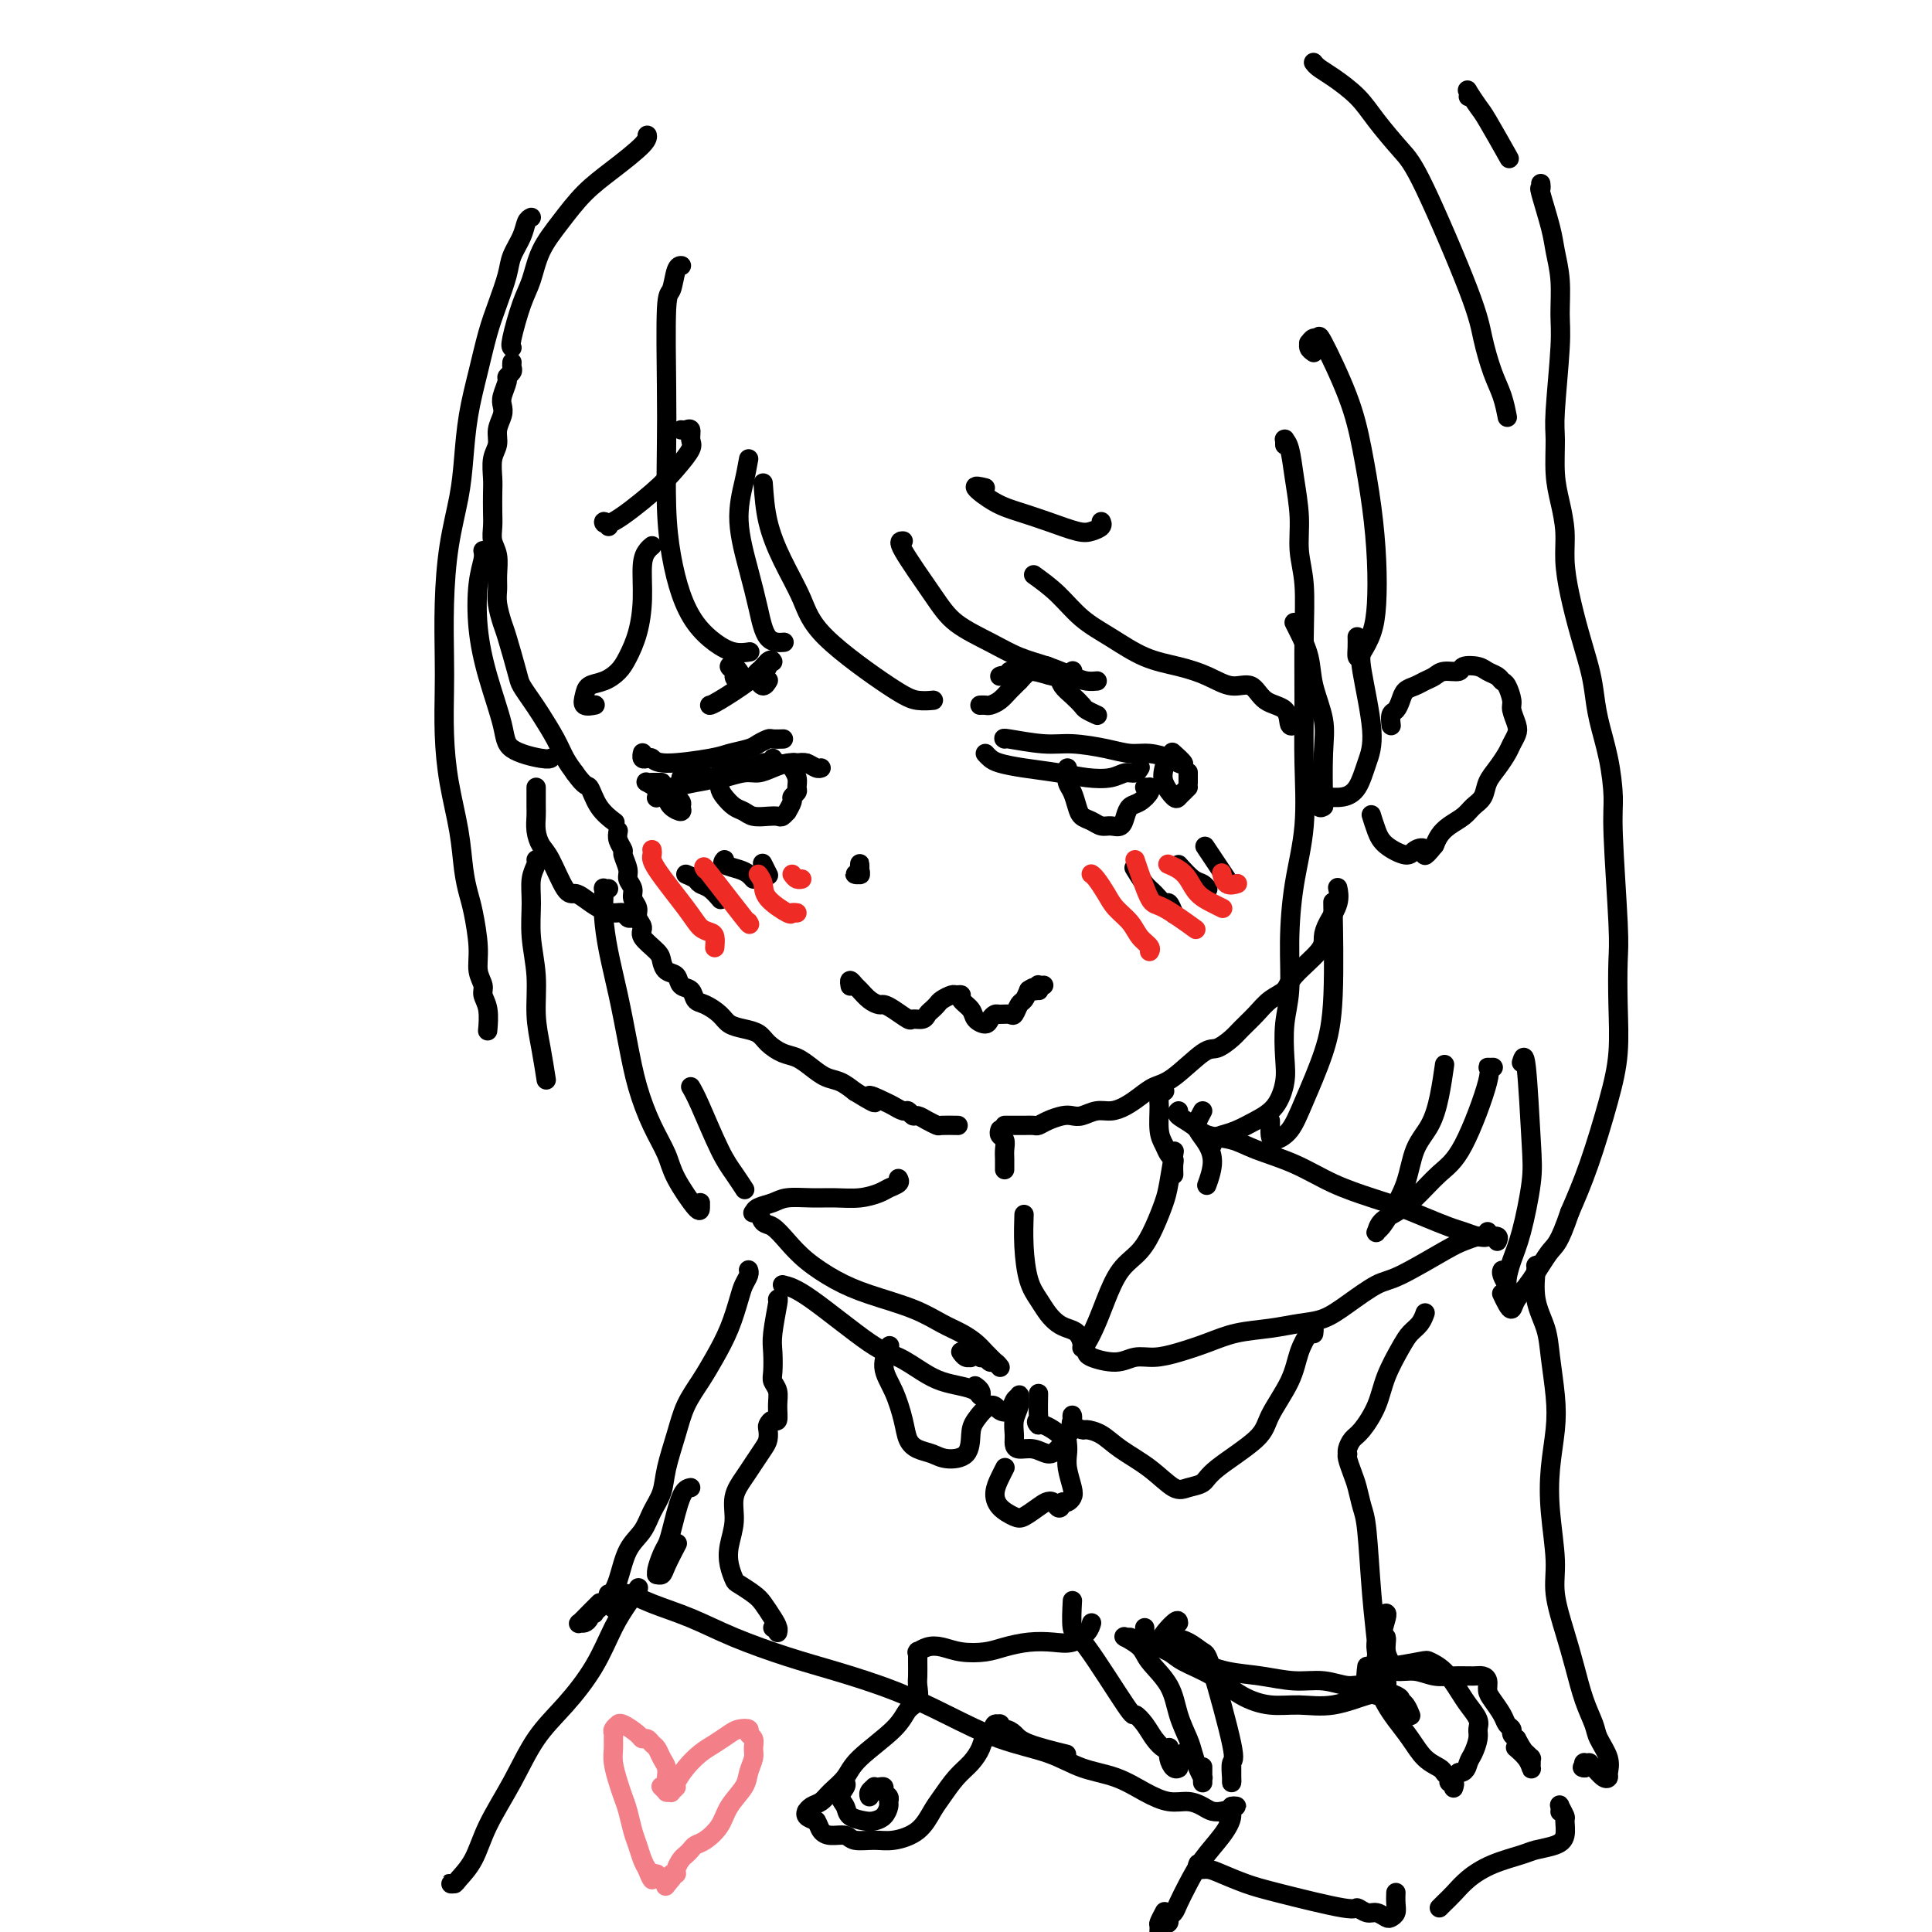 <svg viewBox='0 0 400 400' version='1.1' xmlns='http://www.w3.org/2000/svg' xmlns:xlink='http://www.w3.org/1999/xlink'><g fill='none' stroke='rgb(0,0,0)' stroke-width='4' stroke-linecap='round' stroke-linejoin='round'><path d='M106,75c-0.032,0.337 -0.065,0.674 0,1c0.065,0.326 0.227,0.640 0,1c-0.227,0.360 -0.844,0.767 -1,1c-0.156,0.233 0.150,0.292 0,1c-0.150,0.708 -0.757,2.066 -1,3c-0.243,0.934 -0.121,1.445 0,2c0.121,0.555 0.243,1.153 0,2c-0.243,0.847 -0.850,1.944 -1,3c-0.150,1.056 0.156,2.071 0,3c-0.156,0.929 -0.774,1.771 -1,3c-0.226,1.229 -0.062,2.846 0,4c0.062,1.154 0.020,1.844 0,3c-0.020,1.156 -0.020,2.778 0,4c0.020,1.222 0.058,2.046 0,3c-0.058,0.954 -0.213,2.039 0,3c0.213,0.961 0.792,1.798 1,3c0.208,1.202 0.043,2.768 0,4c-0.043,1.232 0.034,2.130 0,3c-0.034,0.870 -0.179,1.713 0,3c0.179,1.287 0.681,3.020 1,4c0.319,0.980 0.455,1.208 1,3c0.545,1.792 1.501,5.147 2,7c0.499,1.853 0.542,2.204 1,3c0.458,0.796 1.330,2.036 2,3c0.670,0.964 1.138,1.650 2,3c0.862,1.350 2.117,3.363 3,5c0.883,1.637 1.395,2.896 2,4c0.605,1.104 1.302,2.052 2,3'/><path d='M119,160c2.308,3.270 2.577,2.443 3,3c0.423,0.557 0.998,2.496 2,4c1.002,1.504 2.429,2.573 3,3c0.571,0.427 0.285,0.214 0,0'/><path d='M128,172c-0.122,0.628 -0.244,1.256 0,2c0.244,0.744 0.854,1.603 1,2c0.146,0.397 -0.172,0.333 0,1c0.172,0.667 0.835,2.066 1,3c0.165,0.934 -0.167,1.405 0,2c0.167,0.595 0.834,1.314 1,2c0.166,0.686 -0.169,1.337 0,2c0.169,0.663 0.840,1.336 1,2c0.160,0.664 -0.192,1.318 0,2c0.192,0.682 0.929,1.391 1,2c0.071,0.609 -0.524,1.118 0,2c0.524,0.882 2.167,2.138 3,3c0.833,0.862 0.857,1.329 1,2c0.143,0.671 0.405,1.546 1,2c0.595,0.454 1.523,0.488 2,1c0.477,0.512 0.502,1.502 1,2c0.498,0.498 1.470,0.504 2,1c0.530,0.496 0.620,1.481 1,2c0.380,0.519 1.050,0.572 2,1c0.950,0.428 2.179,1.231 3,2c0.821,0.769 1.234,1.505 2,2c0.766,0.495 1.885,0.748 3,1c1.115,0.252 2.227,0.504 3,1c0.773,0.496 1.207,1.236 2,2c0.793,0.764 1.945,1.552 3,2c1.055,0.448 2.015,0.557 3,1c0.985,0.443 1.996,1.222 3,2c1.004,0.778 2.001,1.556 3,2c0.999,0.444 2.000,0.556 3,1c1.000,0.444 2.000,1.222 3,2'/><path d='M177,226c6.555,4.045 3.444,1.657 3,1c-0.444,-0.657 1.779,0.416 3,1c1.221,0.584 1.440,0.677 2,1c0.560,0.323 1.462,0.874 2,1c0.538,0.126 0.712,-0.173 1,0c0.288,0.173 0.691,0.817 1,1c0.309,0.183 0.525,-0.095 1,0c0.475,0.095 1.210,0.561 2,1c0.790,0.439 1.634,0.850 2,1c0.366,0.150 0.252,0.041 1,0c0.748,-0.041 2.356,-0.012 3,0c0.644,0.012 0.322,0.006 0,0'/><path d='M208,233c0.355,0.000 0.710,0.001 1,0c0.290,-0.001 0.513,-0.003 1,0c0.487,0.003 1.236,0.011 2,0c0.764,-0.011 1.542,-0.042 2,0c0.458,0.042 0.597,0.156 1,0c0.403,-0.156 1.069,-0.582 2,-1c0.931,-0.418 2.125,-0.829 3,-1c0.875,-0.171 1.431,-0.100 2,0c0.569,0.100 1.153,0.231 2,0c0.847,-0.231 1.959,-0.825 3,-1c1.041,-0.175 2.012,0.070 3,0c0.988,-0.070 1.994,-0.454 3,-1c1.006,-0.546 2.012,-1.255 3,-2c0.988,-0.745 1.959,-1.526 3,-2c1.041,-0.474 2.151,-0.640 4,-2c1.849,-1.360 4.438,-3.914 6,-5c1.562,-1.086 2.098,-0.703 3,-1c0.902,-0.297 2.172,-1.272 3,-2c0.828,-0.728 1.216,-1.207 2,-2c0.784,-0.793 1.965,-1.899 3,-3c1.035,-1.101 1.923,-2.195 3,-3c1.077,-0.805 2.343,-1.320 3,-2c0.657,-0.680 0.705,-1.525 2,-3c1.295,-1.475 3.835,-3.579 5,-5c1.165,-1.421 0.953,-2.157 1,-3c0.047,-0.843 0.353,-1.793 1,-3c0.647,-1.207 1.636,-2.671 2,-4c0.364,-1.329 0.104,-2.523 0,-3c-0.104,-0.477 -0.052,-0.239 0,0'/><path d='M288,150c0.023,0.209 0.047,0.417 0,0c-0.047,-0.417 -0.164,-1.460 0,-2c0.164,-0.540 0.610,-0.579 1,-1c0.390,-0.421 0.724,-1.226 1,-2c0.276,-0.774 0.495,-1.518 1,-2c0.505,-0.482 1.295,-0.703 2,-1c0.705,-0.297 1.325,-0.672 2,-1c0.675,-0.328 1.406,-0.611 2,-1c0.594,-0.389 1.051,-0.886 2,-1c0.949,-0.114 2.391,0.154 3,0c0.609,-0.154 0.387,-0.731 1,-1c0.613,-0.269 2.062,-0.229 3,0c0.938,0.229 1.366,0.646 2,1c0.634,0.354 1.475,0.646 2,1c0.525,0.354 0.733,0.770 1,1c0.267,0.230 0.594,0.274 1,1c0.406,0.726 0.890,2.134 1,3c0.110,0.866 -0.155,1.190 0,2c0.155,0.810 0.729,2.107 1,3c0.271,0.893 0.237,1.383 0,2c-0.237,0.617 -0.679,1.362 -1,2c-0.321,0.638 -0.523,1.168 -1,2c-0.477,0.832 -1.229,1.966 -2,3c-0.771,1.034 -1.561,1.968 -2,3c-0.439,1.032 -0.527,2.163 -1,3c-0.473,0.837 -1.331,1.379 -2,2c-0.669,0.621 -1.148,1.321 -2,2c-0.852,0.679 -2.075,1.337 -3,2c-0.925,0.663 -1.550,1.332 -2,2c-0.450,0.668 -0.725,1.334 -1,2'/><path d='M297,175c-2.824,3.498 -1.884,1.742 -2,1c-0.116,-0.742 -1.289,-0.469 -2,0c-0.711,0.469 -0.961,1.134 -2,1c-1.039,-0.134 -2.866,-1.067 -4,-2c-1.134,-0.933 -1.575,-1.867 -2,-3c-0.425,-1.133 -0.836,-2.467 -1,-3c-0.164,-0.533 -0.082,-0.267 0,0'/><path d='M111,163c0.001,0.661 0.003,1.322 0,2c-0.003,0.678 -0.010,1.374 0,2c0.010,0.626 0.037,1.180 0,2c-0.037,0.820 -0.137,1.904 0,3c0.137,1.096 0.511,2.205 1,3c0.489,0.795 1.092,1.277 2,3c0.908,1.723 2.119,4.686 3,6c0.881,1.314 1.430,0.978 2,1c0.570,0.022 1.161,0.402 2,1c0.839,0.598 1.926,1.414 3,2c1.074,0.586 2.134,0.942 3,1c0.866,0.058 1.539,-0.180 2,0c0.461,0.180 0.711,0.780 1,1c0.289,0.220 0.616,0.059 1,0c0.384,-0.059 0.824,-0.017 1,0c0.176,0.017 0.088,0.008 0,0'/><path d='M208,153c-0.236,-0.119 -0.472,-0.238 1,0c1.472,0.238 4.651,0.834 7,1c2.349,0.166 3.869,-0.096 6,0c2.131,0.096 4.875,0.551 7,1c2.125,0.449 3.633,0.893 5,1c1.367,0.107 2.594,-0.122 4,0c1.406,0.122 2.993,0.596 4,1c1.007,0.404 1.435,0.737 2,1c0.565,0.263 1.268,0.455 1,0c-0.268,-0.455 -1.505,-1.559 -2,-2c-0.495,-0.441 -0.247,-0.221 0,0'/><path d='M204,156c0.302,0.334 0.603,0.667 1,1c0.397,0.333 0.889,0.665 2,1c1.111,0.335 2.839,0.674 5,1c2.161,0.326 4.753,0.638 7,1c2.247,0.362 4.147,0.773 6,1c1.853,0.227 3.659,0.271 5,0c1.341,-0.271 2.216,-0.857 3,-1c0.784,-0.143 1.478,0.158 2,0c0.522,-0.158 0.871,-0.773 1,-1c0.129,-0.227 0.037,-0.065 0,0c-0.037,0.065 -0.018,0.032 0,0'/><path d='M133,156c0.024,-0.111 0.048,-0.221 0,0c-0.048,0.221 -0.168,0.774 0,1c0.168,0.226 0.623,0.124 1,0c0.377,-0.124 0.675,-0.271 1,0c0.325,0.271 0.677,0.960 3,1c2.323,0.040 6.615,-0.567 9,-1c2.385,-0.433 2.861,-0.690 4,-1c1.139,-0.310 2.940,-0.671 4,-1c1.060,-0.329 1.380,-0.624 2,-1c0.620,-0.376 1.539,-0.833 2,-1c0.461,-0.167 0.464,-0.045 1,0c0.536,0.045 1.606,0.012 2,0c0.394,-0.012 0.113,-0.003 0,0c-0.113,0.003 -0.056,0.002 0,0'/><path d='M137,162c-0.336,0.002 -0.673,0.004 -1,0c-0.327,-0.004 -0.645,-0.014 -1,0c-0.355,0.014 -0.749,0.053 -1,0c-0.251,-0.053 -0.361,-0.198 0,0c0.361,0.198 1.192,0.739 2,1c0.808,0.261 1.594,0.243 3,0c1.406,-0.243 3.431,-0.710 5,-1c1.569,-0.290 2.681,-0.403 4,-1c1.319,-0.597 2.844,-1.677 4,-2c1.156,-0.323 1.941,0.109 3,0c1.059,-0.109 2.390,-0.761 3,-1c0.610,-0.239 0.499,-0.064 1,0c0.501,0.064 1.612,0.018 2,0c0.388,-0.018 0.051,-0.009 0,0c-0.051,0.009 0.182,0.016 0,0c-0.182,-0.016 -0.781,-0.056 -1,0c-0.219,0.056 -0.059,0.207 0,0c0.059,-0.207 0.017,-0.774 0,-1c-0.017,-0.226 -0.008,-0.113 0,0'/><path d='M221,159c0.023,0.236 0.047,0.473 0,1c-0.047,0.527 -0.164,1.345 0,2c0.164,0.655 0.610,1.146 1,2c0.390,0.854 0.723,2.071 1,3c0.277,0.929 0.498,1.571 1,2c0.502,0.429 1.287,0.645 2,1c0.713,0.355 1.356,0.848 2,1c0.644,0.152 1.288,-0.038 2,0c0.712,0.038 1.491,0.305 2,0c0.509,-0.305 0.749,-1.182 1,-2c0.251,-0.818 0.513,-1.578 1,-2c0.487,-0.422 1.199,-0.505 2,-1c0.801,-0.495 1.693,-1.401 2,-2c0.307,-0.599 0.031,-0.893 0,-1c-0.031,-0.107 0.184,-0.029 0,0c-0.184,0.029 -0.767,0.008 -1,0c-0.233,-0.008 -0.117,-0.004 0,0'/><path d='M149,160c-0.066,1.096 -0.132,2.192 0,3c0.132,0.808 0.462,1.327 1,2c0.538,0.673 1.286,1.501 2,2c0.714,0.499 1.395,0.671 2,1c0.605,0.329 1.133,0.816 2,1c0.867,0.184 2.074,0.065 3,0c0.926,-0.065 1.573,-0.077 2,0c0.427,0.077 0.635,0.242 1,0c0.365,-0.242 0.886,-0.891 1,-1c0.114,-0.109 -0.180,0.322 0,0c0.180,-0.322 0.834,-1.398 1,-2c0.166,-0.602 -0.155,-0.729 0,-1c0.155,-0.271 0.788,-0.684 1,-1c0.212,-0.316 0.003,-0.533 0,-1c-0.003,-0.467 0.199,-1.183 0,-2c-0.199,-0.817 -0.799,-1.736 -1,-2c-0.201,-0.264 -0.002,0.125 0,0c0.002,-0.125 -0.192,-0.764 0,-1c0.192,-0.236 0.769,-0.067 1,0c0.231,0.067 0.115,0.034 0,0'/><path d='M207,140c0.226,-0.113 0.453,-0.226 1,0c0.547,0.226 1.415,0.793 2,1c0.585,0.207 0.888,0.056 1,0c0.112,-0.056 0.032,-0.016 0,0c-0.032,0.016 -0.016,0.008 0,0'/><path d='M157,141c-0.083,-0.143 -0.167,-0.286 0,0c0.167,0.286 0.583,1.000 1,1c0.417,-0.000 0.833,-0.714 1,-1c0.167,-0.286 0.083,-0.143 0,0'/><path d='M178,179c0.010,0.310 0.021,0.620 0,1c-0.021,0.380 -0.072,0.831 0,1c0.072,0.169 0.268,0.056 0,0c-0.268,-0.056 -1.000,-0.054 -1,0c0.000,0.054 0.732,0.162 1,0c0.268,-0.162 0.072,-0.593 0,-1c-0.072,-0.407 -0.019,-0.789 0,-1c0.019,-0.211 0.005,-0.253 0,0c-0.005,0.253 -0.001,0.799 0,1c0.001,0.201 0.000,0.057 0,0c-0.000,-0.057 -0.000,-0.029 0,0'/><path d='M176,204c0.026,0.139 0.051,0.278 0,0c-0.051,-0.278 -0.179,-0.975 0,-1c0.179,-0.025 0.663,0.620 1,1c0.337,0.380 0.526,0.496 1,1c0.474,0.504 1.234,1.397 2,2c0.766,0.603 1.538,0.918 2,1c0.462,0.082 0.614,-0.068 1,0c0.386,0.068 1.006,0.355 2,1c0.994,0.645 2.360,1.648 3,2c0.640,0.352 0.553,0.053 1,0c0.447,-0.053 1.428,0.141 2,0c0.572,-0.141 0.734,-0.616 1,-1c0.266,-0.384 0.634,-0.677 1,-1c0.366,-0.323 0.729,-0.676 1,-1c0.271,-0.324 0.449,-0.621 1,-1c0.551,-0.379 1.475,-0.842 2,-1c0.525,-0.158 0.650,-0.012 1,0c0.350,0.012 0.924,-0.112 1,0c0.076,0.112 -0.345,0.458 0,1c0.345,0.542 1.455,1.280 2,2c0.545,0.720 0.526,1.423 1,2c0.474,0.577 1.440,1.030 2,1c0.560,-0.030 0.713,-0.542 1,-1c0.287,-0.458 0.707,-0.862 1,-1c0.293,-0.138 0.460,-0.011 1,0c0.540,0.011 1.454,-0.094 2,0c0.546,0.094 0.724,0.386 1,0c0.276,-0.386 0.651,-1.450 1,-2c0.349,-0.550 0.671,-0.586 1,-1c0.329,-0.414 0.664,-1.207 1,-2'/><path d='M213,205c1.558,-1.079 0.952,-0.275 1,0c0.048,0.275 0.749,0.021 1,0c0.251,-0.021 0.053,0.190 0,0c-0.053,-0.190 0.038,-0.783 0,-1c-0.038,-0.217 -0.206,-0.058 0,0c0.206,0.058 0.786,0.016 1,0c0.214,-0.016 0.061,-0.004 0,0c-0.061,0.004 -0.031,0.002 0,0'/><path d='M235,180c-0.180,-0.296 -0.361,-0.593 0,0c0.361,0.593 1.263,2.075 2,3c0.737,0.925 1.308,1.292 2,2c0.692,0.708 1.505,1.757 2,2c0.495,0.243 0.672,-0.319 1,0c0.328,0.319 0.808,1.520 1,2c0.192,0.480 0.096,0.240 0,0'/><path d='M244,179c1.072,1.185 2.144,2.370 3,3c0.856,0.630 1.498,0.705 2,1c0.502,0.295 0.866,0.810 1,1c0.134,0.190 0.038,0.054 0,0c-0.038,-0.054 -0.019,-0.027 0,0'/><path d='M250,176c-0.452,-0.679 -0.905,-1.357 0,0c0.905,1.357 3.167,4.750 4,6c0.833,1.250 0.238,0.357 0,0c-0.238,-0.357 -0.119,-0.179 0,0'/><path d='M142,181c0.777,0.324 1.553,0.648 2,1c0.447,0.352 0.563,0.734 1,1c0.437,0.266 1.195,0.418 2,1c0.805,0.582 1.659,1.595 2,2c0.341,0.405 0.171,0.203 0,0'/><path d='M150,178c-0.287,0.332 -0.574,0.663 0,1c0.574,0.337 2.010,0.678 3,1c0.990,0.322 1.536,0.625 2,1c0.464,0.375 0.847,0.821 1,1c0.153,0.179 0.077,0.089 0,0'/><path d='M158,179c-0.111,-0.222 -0.222,-0.444 0,0c0.222,0.444 0.778,1.556 1,2c0.222,0.444 0.111,0.222 0,0'/><path d='M241,159c-0.202,0.934 -0.404,1.868 0,3c0.404,1.132 1.415,2.461 2,3c0.585,0.539 0.744,0.289 1,0c0.256,-0.289 0.607,-0.616 1,-1c0.393,-0.384 0.826,-0.824 1,-1c0.174,-0.176 0.087,-0.088 0,0'/><path d='M246,160c0.000,-0.083 0.000,-0.167 0,0c0.000,0.167 0.000,0.583 0,1c0.000,0.417 0.000,0.833 0,1c-0.000,0.167 0.000,0.083 0,0'/><path d='M138,165c0.193,0.706 0.386,1.412 1,2c0.614,0.588 1.650,1.058 2,1c0.350,-0.058 0.013,-0.643 0,-1c-0.013,-0.357 0.298,-0.485 0,-1c-0.298,-0.515 -1.204,-1.417 -2,-2c-0.796,-0.583 -1.482,-0.849 -2,-1c-0.518,-0.151 -0.868,-0.188 -1,0c-0.132,0.188 -0.047,0.600 0,1c0.047,0.400 0.055,0.787 0,1c-0.055,0.213 -0.172,0.253 0,0c0.172,-0.253 0.634,-0.800 1,-1c0.366,-0.200 0.637,-0.054 1,0c0.363,0.054 0.818,0.015 1,0c0.182,-0.015 0.091,-0.008 0,0'/><path d='M141,55c-0.024,-0.001 -0.049,-0.003 0,0c0.049,0.003 0.171,0.010 0,0c-0.171,-0.010 -0.634,-0.036 -1,1c-0.366,1.036 -0.635,3.134 -1,4c-0.365,0.866 -0.828,0.500 -1,4c-0.172,3.500 -0.055,10.864 0,16c0.055,5.136 0.047,8.043 0,12c-0.047,3.957 -0.134,8.965 0,13c0.134,4.035 0.489,7.099 1,10c0.511,2.901 1.178,5.639 2,8c0.822,2.361 1.800,4.345 3,6c1.200,1.655 2.620,2.980 4,4c1.380,1.020 2.718,1.736 4,2c1.282,0.264 2.509,0.075 3,0c0.491,-0.075 0.245,-0.038 0,0'/><path d='M155,95c-0.262,1.458 -0.525,2.916 -1,5c-0.475,2.084 -1.164,4.793 -1,8c0.164,3.207 1.179,6.912 2,10c0.821,3.088 1.447,5.560 2,8c0.553,2.440 1.034,4.849 2,6c0.966,1.151 2.419,1.043 3,1c0.581,-0.043 0.291,-0.022 0,0'/><path d='M158,100c0.189,2.673 0.378,5.346 1,8c0.622,2.654 1.678,5.289 3,8c1.322,2.711 2.912,5.497 4,8c1.088,2.503 1.676,4.723 5,8c3.324,3.277 9.386,7.610 13,10c3.614,2.390 4.781,2.836 6,3c1.219,0.164 2.491,0.047 3,0c0.509,-0.047 0.254,-0.023 0,0'/><path d='M187,112c-0.574,-0.019 -1.149,-0.038 0,2c1.149,2.038 4.021,6.131 6,9c1.979,2.869 3.065,4.512 5,6c1.935,1.488 4.720,2.819 7,4c2.280,1.181 4.054,2.211 6,3c1.946,0.789 4.063,1.336 6,2c1.937,0.664 3.695,1.446 5,2c1.305,0.554 2.159,0.880 3,1c0.841,0.120 1.669,0.034 2,0c0.331,-0.034 0.166,-0.017 0,0'/><path d='M214,119c1.685,1.217 3.369,2.433 5,4c1.631,1.567 3.208,3.483 5,5c1.792,1.517 3.798,2.635 6,4c2.202,1.365 4.599,2.976 7,4c2.401,1.024 4.805,1.461 7,2c2.195,0.539 4.182,1.178 6,2c1.818,0.822 3.467,1.825 5,2c1.533,0.175 2.950,-0.479 4,0c1.050,0.479 1.732,2.090 3,3c1.268,0.910 3.124,1.121 4,2c0.876,0.879 0.774,2.428 1,3c0.226,0.572 0.779,0.167 1,0c0.221,-0.167 0.111,-0.096 0,0c-0.111,0.096 -0.222,0.218 0,0c0.222,-0.218 0.778,-0.777 1,-1c0.222,-0.223 0.111,-0.112 0,0'/><path d='M268,129c-0.056,-0.111 -0.113,-0.222 0,0c0.113,0.222 0.394,0.777 1,2c0.606,1.223 1.535,3.112 2,5c0.465,1.888 0.465,3.773 1,6c0.535,2.227 1.605,4.795 2,7c0.395,2.205 0.116,4.048 0,7c-0.116,2.952 -0.070,7.015 0,9c0.070,1.985 0.163,1.893 0,2c-0.163,0.107 -0.582,0.413 -1,0c-0.418,-0.413 -0.834,-1.547 -1,-2c-0.166,-0.453 -0.083,-0.227 0,0'/><path d='M282,135c-0.245,0.508 -0.491,1.015 0,4c0.491,2.985 1.718,8.446 2,12c0.282,3.554 -0.380,5.201 -1,7c-0.620,1.799 -1.197,3.750 -2,5c-0.803,1.250 -1.832,1.798 -3,2c-1.168,0.202 -2.477,0.058 -3,0c-0.523,-0.058 -0.262,-0.029 0,0'/><path d='M135,113c-0.305,0.248 -0.610,0.496 -1,1c-0.390,0.504 -0.866,1.265 -1,3c-0.134,1.735 0.075,4.444 0,7c-0.075,2.556 -0.433,4.960 -1,7c-0.567,2.040 -1.342,3.715 -2,5c-0.658,1.285 -1.197,2.180 -2,3c-0.803,0.820 -1.868,1.565 -3,2c-1.132,0.435 -2.331,0.561 -3,1c-0.669,0.439 -0.808,1.190 -1,2c-0.192,0.810 -0.436,1.680 0,2c0.436,0.320 1.553,0.092 2,0c0.447,-0.092 0.223,-0.046 0,0'/><path d='M100,114c0.103,0.490 0.206,0.980 0,2c-0.206,1.020 -0.722,2.570 -1,5c-0.278,2.430 -0.317,5.741 0,9c0.317,3.259 0.989,6.467 2,10c1.011,3.533 2.362,7.391 3,10c0.638,2.609 0.563,3.967 2,5c1.437,1.033 4.387,1.740 6,2c1.613,0.260 1.889,0.074 2,0c0.111,-0.074 0.055,-0.037 0,0'/><path d='M106,72c-0.176,-0.166 -0.351,-0.331 0,-2c0.351,-1.669 1.229,-4.840 2,-7c0.771,-2.160 1.435,-3.307 2,-5c0.565,-1.693 1.031,-3.931 2,-6c0.969,-2.069 2.442,-3.970 4,-6c1.558,-2.030 3.202,-4.190 5,-6c1.798,-1.810 3.750,-3.269 6,-5c2.250,-1.731 4.798,-3.735 6,-5c1.202,-1.265 1.058,-1.790 1,-2c-0.058,-0.210 -0.029,-0.105 0,0'/><path d='M110,45c-0.365,0.182 -0.731,0.365 -1,1c-0.269,0.635 -0.442,1.724 -1,3c-0.558,1.276 -1.500,2.739 -2,4c-0.500,1.261 -0.557,2.318 -1,4c-0.443,1.682 -1.271,3.988 -2,6c-0.729,2.012 -1.360,3.731 -2,6c-0.640,2.269 -1.288,5.088 -2,8c-0.712,2.912 -1.487,5.919 -2,9c-0.513,3.081 -0.764,6.238 -1,9c-0.236,2.762 -0.455,5.130 -1,8c-0.545,2.870 -1.414,6.241 -2,10c-0.586,3.759 -0.887,7.905 -1,12c-0.113,4.095 -0.038,8.140 0,11c0.038,2.860 0.037,4.536 0,7c-0.037,2.464 -0.112,5.717 0,9c0.112,3.283 0.411,6.598 1,10c0.589,3.402 1.468,6.891 2,10c0.532,3.109 0.716,5.836 1,8c0.284,2.164 0.669,3.763 1,5c0.331,1.237 0.610,2.113 1,4c0.390,1.887 0.893,4.786 1,7c0.107,2.214 -0.182,3.743 0,5c0.182,1.257 0.833,2.243 1,3c0.167,0.757 -0.151,1.285 0,2c0.151,0.715 0.771,1.615 1,3c0.229,1.385 0.065,3.253 0,4c-0.065,0.747 -0.033,0.374 0,0'/><path d='M111,178c0.116,0.191 0.231,0.383 0,1c-0.231,0.617 -0.809,1.661 -1,3c-0.191,1.339 0.004,2.974 0,5c-0.004,2.026 -0.208,4.442 0,7c0.208,2.558 0.826,5.257 1,8c0.174,2.743 -0.098,5.529 0,8c0.098,2.471 0.565,4.627 1,7c0.435,2.373 0.839,4.964 1,6c0.161,1.036 0.081,0.518 0,0'/><path d='M266,92c0.002,0.115 0.004,0.230 0,0c-0.004,-0.230 -0.012,-0.806 0,-1c0.012,-0.194 0.046,-0.007 0,0c-0.046,0.007 -0.171,-0.166 0,0c0.171,0.166 0.638,0.672 1,2c0.362,1.328 0.619,3.478 1,6c0.381,2.522 0.887,5.416 1,8c0.113,2.584 -0.166,4.859 0,7c0.166,2.141 0.778,4.147 1,7c0.222,2.853 0.053,6.554 0,11c-0.053,4.446 0.010,9.637 0,14c-0.010,4.363 -0.093,7.898 0,12c0.093,4.102 0.361,8.772 0,13c-0.361,4.228 -1.351,8.013 -2,12c-0.649,3.987 -0.957,8.175 -1,12c-0.043,3.825 0.180,7.286 0,10c-0.180,2.714 -0.764,4.680 -1,7c-0.236,2.320 -0.125,4.992 0,7c0.125,2.008 0.263,3.350 0,5c-0.263,1.650 -0.925,3.607 -2,5c-1.075,1.393 -2.561,2.220 -4,3c-1.439,0.780 -2.830,1.512 -4,2c-1.170,0.488 -2.117,0.733 -3,1c-0.883,0.267 -1.701,0.556 -2,1c-0.299,0.444 -0.081,1.043 0,1c0.081,-0.043 0.023,-0.726 0,-1c-0.023,-0.274 -0.012,-0.137 0,0'/><path d='M276,188c-0.033,-1.208 -0.066,-2.416 0,1c0.066,3.416 0.232,11.455 0,17c-0.232,5.545 -0.861,8.594 -2,12c-1.139,3.406 -2.789,7.169 -4,10c-1.211,2.831 -1.985,4.730 -3,6c-1.015,1.270 -2.272,1.909 -3,2c-0.728,0.091 -0.927,-0.367 -1,-1c-0.073,-0.633 -0.020,-1.440 0,-2c0.020,-0.560 0.006,-0.874 0,-1c-0.006,-0.126 -0.003,-0.063 0,0'/><path d='M272,73c-0.429,-0.300 -0.857,-0.601 -1,-1c-0.143,-0.399 -0.000,-0.897 0,-1c0.000,-0.103 -0.141,0.187 0,0c0.141,-0.187 0.565,-0.853 1,-1c0.435,-0.147 0.879,0.224 1,0c0.121,-0.224 -0.083,-1.043 1,1c1.083,2.043 3.454,6.947 5,11c1.546,4.053 2.269,7.255 3,11c0.731,3.745 1.471,8.033 2,12c0.529,3.967 0.846,7.615 1,11c0.154,3.385 0.147,6.509 0,9c-0.147,2.491 -0.432,4.348 -1,6c-0.568,1.652 -1.420,3.097 -2,4c-0.580,0.903 -0.887,1.263 -1,1c-0.113,-0.263 -0.030,-1.148 0,-2c0.030,-0.852 0.009,-1.672 0,-2c-0.009,-0.328 -0.004,-0.164 0,0'/><path d='M304,20c0.053,-0.341 0.106,-0.682 0,-1c-0.106,-0.318 -0.371,-0.613 0,0c0.371,0.613 1.378,2.133 2,3c0.622,0.867 0.860,1.079 2,3c1.140,1.921 3.183,5.549 4,7c0.817,1.451 0.409,0.726 0,0'/><path d='M319,38c0.055,0.491 0.110,0.981 0,1c-0.110,0.019 -0.383,-0.435 0,1c0.383,1.435 1.424,4.759 2,7c0.576,2.241 0.686,3.398 1,5c0.314,1.602 0.830,3.650 1,6c0.170,2.350 -0.008,5.001 0,7c0.008,1.999 0.201,3.345 0,7c-0.201,3.655 -0.796,9.621 -1,13c-0.204,3.379 -0.017,4.173 0,6c0.017,1.827 -0.137,4.688 0,7c0.137,2.312 0.564,4.076 1,6c0.436,1.924 0.880,4.009 1,6c0.120,1.991 -0.084,3.889 0,6c0.084,2.111 0.455,4.435 1,7c0.545,2.565 1.263,5.372 2,8c0.737,2.628 1.494,5.077 2,7c0.506,1.923 0.762,3.320 1,5c0.238,1.680 0.460,3.643 1,6c0.540,2.357 1.399,5.109 2,8c0.601,2.891 0.945,5.921 1,8c0.055,2.079 -0.180,3.207 0,8c0.180,4.793 0.776,13.251 1,18c0.224,4.749 0.076,5.789 0,8c-0.076,2.211 -0.081,5.592 0,9c0.081,3.408 0.249,6.841 0,10c-0.249,3.159 -0.913,6.043 -2,10c-1.087,3.957 -2.596,8.988 -4,13c-1.404,4.012 -2.702,7.006 -4,10'/><path d='M325,251c-2.256,6.609 -2.894,6.631 -4,8c-1.106,1.369 -2.678,4.086 -4,6c-1.322,1.914 -2.393,3.024 -3,4c-0.607,0.976 -0.750,1.818 -1,2c-0.250,0.182 -0.606,-0.297 -1,-1c-0.394,-0.703 -0.827,-1.629 -1,-2c-0.173,-0.371 -0.087,-0.185 0,0'/><path d='M315,220c0.322,-1.073 0.644,-2.147 1,1c0.356,3.147 0.746,10.513 1,15c0.254,4.487 0.370,6.094 0,9c-0.370,2.906 -1.227,7.112 -2,10c-0.773,2.888 -1.461,4.459 -2,6c-0.539,1.541 -0.929,3.054 -1,4c-0.071,0.946 0.177,1.326 0,1c-0.177,-0.326 -0.778,-1.357 -1,-2c-0.222,-0.643 -0.063,-0.898 0,-1c0.063,-0.102 0.032,-0.051 0,0'/><path d='M309,221c0.145,-0.004 0.291,-0.008 0,0c-0.291,0.008 -1.018,0.029 -1,0c0.018,-0.029 0.781,-0.107 0,3c-0.781,3.107 -3.106,9.398 -5,13c-1.894,3.602 -3.359,4.514 -5,6c-1.641,1.486 -3.460,3.548 -5,5c-1.540,1.452 -2.803,2.296 -4,3c-1.197,0.704 -2.330,1.268 -3,2c-0.670,0.732 -0.877,1.633 -1,2c-0.123,0.367 -0.161,0.199 0,0c0.161,-0.199 0.522,-0.428 1,-1c0.478,-0.572 1.073,-1.487 2,-3c0.927,-1.513 2.185,-3.625 3,-6c0.815,-2.375 1.185,-5.012 2,-7c0.815,-1.988 2.074,-3.327 3,-5c0.926,-1.673 1.519,-3.681 2,-6c0.481,-2.319 0.852,-4.948 1,-6c0.148,-1.052 0.074,-0.526 0,0'/><path d='M272,13c0.015,0.021 0.030,0.041 0,0c-0.030,-0.041 -0.106,-0.145 0,0c0.106,0.145 0.395,0.538 1,1c0.605,0.462 1.528,0.993 3,2c1.472,1.007 3.494,2.491 5,4c1.506,1.509 2.497,3.044 4,5c1.503,1.956 3.519,4.332 5,6c1.481,1.668 2.428,2.626 5,8c2.572,5.374 6.770,15.164 9,21c2.230,5.836 2.493,7.719 3,10c0.507,2.281 1.260,4.962 2,7c0.740,2.038 1.469,3.433 2,5c0.531,1.567 0.866,3.305 1,4c0.134,0.695 0.067,0.348 0,0'/><path d='M207,234c0.030,-0.096 0.061,-0.192 0,0c-0.061,0.192 -0.212,0.672 0,1c0.212,0.328 0.789,0.505 1,1c0.211,0.495 0.057,1.310 0,2c-0.057,0.690 -0.015,1.257 0,2c0.015,0.743 0.004,1.662 0,2c-0.004,0.338 -0.001,0.097 0,0c0.001,-0.097 0.001,-0.048 0,0'/><path d='M241,226c0.115,-0.088 0.230,-0.175 0,0c-0.230,0.175 -0.805,0.614 -1,1c-0.195,0.386 -0.010,0.720 0,2c0.010,1.280 -0.155,3.508 0,5c0.155,1.492 0.630,2.250 1,3c0.370,0.750 0.635,1.494 1,2c0.365,0.506 0.830,0.775 1,1c0.170,0.225 0.046,0.407 0,1c-0.046,0.593 -0.013,1.598 0,2c0.013,0.402 0.007,0.201 0,0'/><path d='M249,230c-0.372,0.686 -0.744,1.372 -1,2c-0.256,0.628 -0.394,1.199 0,2c0.394,0.801 1.322,1.833 2,3c0.678,1.167 1.106,2.468 1,4c-0.106,1.532 -0.744,3.295 -1,4c-0.256,0.705 -0.128,0.353 0,0'/><path d='M243,239c0.095,-0.589 0.189,-1.179 0,0c-0.189,1.179 -0.662,4.126 -1,6c-0.338,1.874 -0.541,2.675 -1,4c-0.459,1.325 -1.172,3.175 -2,5c-0.828,1.825 -1.769,3.624 -3,5c-1.231,1.376 -2.750,2.330 -4,4c-1.250,1.670 -2.230,4.055 -3,6c-0.770,1.945 -1.331,3.450 -2,5c-0.669,1.550 -1.447,3.145 -2,4c-0.553,0.855 -0.882,0.968 -1,1c-0.118,0.032 -0.023,-0.019 0,0c0.023,0.019 -0.024,0.108 0,0c0.024,-0.108 0.120,-0.412 0,-1c-0.120,-0.588 -0.455,-1.459 -1,-2c-0.545,-0.541 -1.301,-0.753 -2,-1c-0.699,-0.247 -1.340,-0.528 -2,-1c-0.660,-0.472 -1.340,-1.136 -2,-2c-0.660,-0.864 -1.301,-1.928 -2,-3c-0.699,-1.072 -1.455,-2.153 -2,-4c-0.545,-1.847 -0.877,-4.459 -1,-7c-0.123,-2.541 -0.035,-5.012 0,-6c0.035,-0.988 0.018,-0.494 0,0'/><path d='M244,230c-0.282,0.252 -0.564,0.504 0,1c0.564,0.496 1.975,1.237 3,2c1.025,0.763 1.664,1.548 3,2c1.336,0.452 3.371,0.572 5,1c1.629,0.428 2.854,1.164 5,2c2.146,0.836 5.213,1.771 8,3c2.787,1.229 5.296,2.753 8,4c2.704,1.247 5.605,2.218 8,3c2.395,0.782 4.283,1.376 6,2c1.717,0.624 3.263,1.278 5,2c1.737,0.722 3.667,1.510 5,2c1.333,0.490 2.070,0.681 3,1c0.930,0.319 2.053,0.766 3,1c0.947,0.234 1.716,0.255 2,0c0.284,-0.255 0.081,-0.787 0,-1c-0.081,-0.213 -0.041,-0.106 0,0'/><path d='M310,257c0.186,-0.429 0.372,-0.858 0,-1c-0.372,-0.142 -1.303,0.004 -2,0c-0.697,-0.004 -1.160,-0.158 -2,0c-0.840,0.158 -2.058,0.629 -3,1c-0.942,0.371 -1.609,0.642 -4,2c-2.391,1.358 -6.508,3.803 -9,5c-2.492,1.197 -3.360,1.147 -5,2c-1.640,0.853 -4.051,2.609 -6,4c-1.949,1.391 -3.436,2.417 -5,3c-1.564,0.583 -3.204,0.723 -5,1c-1.796,0.277 -3.747,0.691 -6,1c-2.253,0.309 -4.808,0.512 -7,1c-2.192,0.488 -4.019,1.260 -6,2c-1.981,0.740 -4.114,1.449 -6,2c-1.886,0.551 -3.525,0.942 -5,1c-1.475,0.058 -2.788,-0.219 -4,0c-1.212,0.219 -2.325,0.935 -4,1c-1.675,0.065 -3.913,-0.521 -5,-1c-1.087,-0.479 -1.025,-0.851 -1,-1c0.025,-0.149 0.012,-0.074 0,0'/><path d='M186,244c0.190,0.332 0.379,0.663 0,1c-0.379,0.337 -1.328,0.679 -2,1c-0.672,0.321 -1.069,0.621 -2,1c-0.931,0.379 -2.398,0.837 -4,1c-1.602,0.163 -3.340,0.033 -5,0c-1.660,-0.033 -3.243,0.033 -5,0c-1.757,-0.033 -3.687,-0.166 -5,0c-1.313,0.166 -2.009,0.631 -3,1c-0.991,0.369 -2.277,0.642 -3,1c-0.723,0.358 -0.882,0.801 -1,1c-0.118,0.199 -0.195,0.152 0,0c0.195,-0.152 0.661,-0.411 1,0c0.339,0.411 0.549,1.492 1,2c0.451,0.508 1.141,0.443 2,1c0.859,0.557 1.887,1.738 3,3c1.113,1.262 2.310,2.607 4,4c1.690,1.393 3.873,2.834 6,4c2.127,1.166 4.198,2.056 7,3c2.802,0.944 6.336,1.944 9,3c2.664,1.056 4.457,2.170 6,3c1.543,0.830 2.834,1.375 4,2c1.166,0.625 2.207,1.330 3,2c0.793,0.670 1.338,1.305 2,2c0.662,0.695 1.442,1.450 2,2c0.558,0.550 0.893,0.894 1,1c0.107,0.106 -0.013,-0.028 0,0c0.013,0.028 0.158,0.217 0,0c-0.158,-0.217 -0.620,-0.842 -1,-1c-0.380,-0.158 -0.679,0.150 -1,0c-0.321,-0.150 -0.663,-0.757 -1,-1c-0.337,-0.243 -0.668,-0.121 -1,0'/><path d='M203,281c-0.465,-0.156 -0.129,-0.045 0,0c0.129,0.045 0.050,0.025 0,0c-0.050,-0.025 -0.070,-0.055 0,0c0.070,0.055 0.230,0.197 0,0c-0.230,-0.197 -0.849,-0.731 -1,-1c-0.151,-0.269 0.166,-0.272 0,0c-0.166,0.272 -0.815,0.819 -1,1c-0.185,0.181 0.095,-0.003 0,0c-0.095,0.003 -0.564,0.193 -1,0c-0.436,-0.193 -0.839,-0.769 -1,-1c-0.161,-0.231 -0.081,-0.115 0,0'/><path d='M162,266c1.325,0.319 2.650,0.638 6,3c3.350,2.362 8.724,6.765 12,9c3.276,2.235 4.454,2.300 6,3c1.546,0.700 3.461,2.034 5,3c1.539,0.966 2.700,1.562 4,2c1.300,0.438 2.737,0.716 4,1c1.263,0.284 2.352,0.573 3,1c0.648,0.427 0.854,0.991 1,1c0.146,0.009 0.232,-0.536 0,-1c-0.232,-0.464 -0.780,-0.847 -1,-1c-0.220,-0.153 -0.110,-0.077 0,0'/><path d='M184,279c0.159,-0.342 0.318,-0.685 0,0c-0.318,0.685 -1.114,2.397 -1,4c0.114,1.603 1.136,3.098 2,5c0.864,1.902 1.570,4.212 2,6c0.430,1.788 0.585,3.053 1,4c0.415,0.947 1.092,1.575 2,2c0.908,0.425 2.048,0.645 3,1c0.952,0.355 1.715,0.843 3,1c1.285,0.157 3.092,-0.018 4,-1c0.908,-0.982 0.915,-2.773 1,-4c0.085,-1.227 0.246,-1.891 1,-3c0.754,-1.109 2.101,-2.665 3,-3c0.899,-0.335 1.351,0.550 2,1c0.649,0.450 1.495,0.466 2,0c0.505,-0.466 0.667,-1.412 1,-2c0.333,-0.588 0.835,-0.817 1,-1c0.165,-0.183 -0.009,-0.319 0,0c0.009,0.319 0.200,1.095 0,2c-0.200,0.905 -0.791,1.940 -1,3c-0.209,1.060 -0.036,2.145 0,3c0.036,0.855 -0.065,1.481 0,2c0.065,0.519 0.296,0.932 1,1c0.704,0.068 1.882,-0.209 3,0c1.118,0.209 2.178,0.903 3,1c0.822,0.097 1.408,-0.405 2,-1c0.592,-0.595 1.190,-1.283 1,-2c-0.190,-0.717 -1.166,-1.462 -2,-2c-0.834,-0.538 -1.524,-0.868 -2,-1c-0.476,-0.132 -0.738,-0.066 -1,0'/><path d='M215,295c-0.774,-0.694 -0.207,-0.928 0,-1c0.207,-0.072 0.056,0.019 0,-1c-0.056,-1.019 -0.016,-3.148 0,-4c0.016,-0.852 0.008,-0.426 0,0'/><path d='M272,276c-0.016,0.121 -0.033,0.241 0,0c0.033,-0.241 0.114,-0.844 0,-1c-0.114,-0.156 -0.423,0.136 -1,1c-0.577,0.864 -1.422,2.300 -2,4c-0.578,1.700 -0.888,3.664 -2,6c-1.112,2.336 -3.025,5.046 -4,7c-0.975,1.954 -1.011,3.154 -3,5c-1.989,1.846 -5.930,4.339 -8,6c-2.070,1.661 -2.269,2.489 -3,3c-0.731,0.511 -1.994,0.705 -3,1c-1.006,0.295 -1.755,0.692 -3,0c-1.245,-0.692 -2.987,-2.472 -5,-4c-2.013,-1.528 -4.298,-2.805 -6,-4c-1.702,-1.195 -2.820,-2.309 -4,-3c-1.180,-0.691 -2.421,-0.960 -3,-1c-0.579,-0.040 -0.495,0.149 -1,0c-0.505,-0.149 -1.598,-0.635 -2,-1c-0.402,-0.365 -0.111,-0.607 0,-1c0.111,-0.393 0.044,-0.936 0,-1c-0.044,-0.064 -0.064,0.353 0,1c0.064,0.647 0.212,1.526 0,2c-0.212,0.474 -0.785,0.543 -1,1c-0.215,0.457 -0.071,1.302 0,2c0.071,0.698 0.069,1.248 0,2c-0.069,0.752 -0.203,1.704 0,3c0.203,1.296 0.745,2.935 1,4c0.255,1.065 0.222,1.556 0,2c-0.222,0.444 -0.635,0.841 -1,1c-0.365,0.159 -0.683,0.079 -1,0'/><path d='M220,311c-0.624,2.445 -1.182,0.559 -2,0c-0.818,-0.559 -1.894,0.209 -3,1c-1.106,0.791 -2.241,1.604 -3,2c-0.759,0.396 -1.142,0.376 -2,0c-0.858,-0.376 -2.191,-1.106 -3,-2c-0.809,-0.894 -1.093,-1.951 -1,-3c0.093,-1.049 0.564,-2.090 1,-3c0.436,-0.910 0.839,-1.689 1,-2c0.161,-0.311 0.081,-0.156 0,0'/><path d='M132,329c0.158,-0.239 0.316,-0.477 0,0c-0.316,0.477 -1.105,1.670 -2,3c-0.895,1.330 -1.897,2.796 -3,5c-1.103,2.204 -2.308,5.147 -4,8c-1.692,2.853 -3.869,5.617 -6,8c-2.131,2.383 -4.214,4.386 -6,7c-1.786,2.614 -3.276,5.839 -5,9c-1.724,3.161 -3.682,6.259 -5,9c-1.318,2.741 -1.996,5.127 -3,7c-1.004,1.873 -2.336,3.234 -3,4c-0.664,0.766 -0.661,0.937 -1,1c-0.339,0.063 -1.019,0.017 -1,0c0.019,-0.017 0.736,-0.005 1,0c0.264,0.005 0.075,0.001 0,0c-0.075,-0.001 -0.038,-0.001 0,0'/><path d='M127,333c-0.423,-0.340 -0.846,-0.680 -1,-1c-0.154,-0.320 -0.040,-0.621 0,-1c0.040,-0.379 0.005,-0.835 0,-1c-0.005,-0.165 0.022,-0.039 0,0c-0.022,0.039 -0.091,-0.010 0,0c0.091,0.010 0.343,0.077 1,0c0.657,-0.077 1.719,-0.299 3,0c1.281,0.299 2.780,1.118 5,2c2.220,0.882 5.160,1.827 8,3c2.840,1.173 5.581,2.574 9,4c3.419,1.426 7.516,2.878 11,4c3.484,1.122 6.356,1.913 10,3c3.644,1.087 8.061,2.469 12,4c3.939,1.531 7.399,3.210 11,5c3.601,1.790 7.344,3.690 11,5c3.656,1.310 7.226,2.029 10,3c2.774,0.971 4.752,2.193 7,3c2.248,0.807 4.766,1.200 7,2c2.234,0.800 4.184,2.008 6,3c1.816,0.992 3.498,1.769 5,2c1.502,0.231 2.823,-0.083 4,0c1.177,0.083 2.209,0.563 3,1c0.791,0.437 1.340,0.831 2,1c0.660,0.169 1.431,0.113 2,0c0.569,-0.113 0.937,-0.283 1,0c0.063,0.283 -0.179,1.018 0,1c0.179,-0.018 0.780,-0.788 1,-1c0.220,-0.212 0.059,0.135 0,0c-0.059,-0.135 -0.017,-0.753 0,-1c0.017,-0.247 0.008,-0.124 0,0'/><path d='M255,374c1.993,0.081 0.476,-0.215 0,0c-0.476,0.215 0.090,0.943 0,2c-0.090,1.057 -0.836,2.444 -2,4c-1.164,1.556 -2.747,3.281 -4,5c-1.253,1.719 -2.177,3.431 -3,5c-0.823,1.569 -1.544,2.996 -2,4c-0.456,1.004 -0.648,1.585 -1,2c-0.352,0.415 -0.865,0.664 -1,1c-0.135,0.336 0.106,0.757 0,1c-0.106,0.243 -0.561,0.306 -1,1c-0.439,0.694 -0.864,2.017 -1,2c-0.136,-0.017 0.015,-1.376 0,-2c-0.015,-0.624 -0.196,-0.514 0,-1c0.196,-0.486 0.770,-1.567 1,-2c0.230,-0.433 0.115,-0.216 0,0'/><path d='M226,336c-0.173,0.620 -0.346,1.241 -1,2c-0.654,0.759 -1.790,1.657 -3,2c-1.210,0.343 -2.494,0.131 -4,0c-1.506,-0.131 -3.236,-0.182 -5,0c-1.764,0.182 -3.564,0.598 -5,1c-1.436,0.402 -2.508,0.791 -4,1c-1.492,0.209 -3.405,0.238 -5,0c-1.595,-0.238 -2.872,-0.743 -4,-1c-1.128,-0.257 -2.106,-0.266 -3,0c-0.894,0.266 -1.704,0.808 -2,1c-0.296,0.192 -0.079,0.033 0,0c0.079,-0.033 0.021,0.059 0,0c-0.021,-0.059 -0.004,-0.269 0,0c0.004,0.269 -0.005,1.015 0,2c0.005,0.985 0.025,2.207 0,3c-0.025,0.793 -0.094,1.156 0,2c0.094,0.844 0.350,2.168 0,3c-0.350,0.832 -1.305,1.171 -2,2c-0.695,0.829 -1.131,2.148 -3,4c-1.869,1.852 -5.173,4.236 -7,6c-1.827,1.764 -2.178,2.907 -3,4c-0.822,1.093 -2.115,2.134 -3,3c-0.885,0.866 -1.363,1.555 -2,2c-0.637,0.445 -1.433,0.644 -2,1c-0.567,0.356 -0.905,0.869 -1,1c-0.095,0.131 0.051,-0.118 0,0c-0.051,0.118 -0.300,0.605 0,1c0.300,0.395 1.150,0.697 2,1'/><path d='M169,377c0.458,0.697 0.604,1.440 1,2c0.396,0.560 1.041,0.936 2,1c0.959,0.064 2.231,-0.183 3,0c0.769,0.183 1.035,0.796 2,1c0.965,0.204 2.628,-0.002 4,0c1.372,0.002 2.453,0.212 4,0c1.547,-0.212 3.558,-0.846 5,-2c1.442,-1.154 2.313,-2.826 3,-4c0.687,-1.174 1.191,-1.848 2,-3c0.809,-1.152 1.923,-2.781 3,-4c1.077,-1.219 2.116,-2.030 3,-3c0.884,-0.970 1.614,-2.101 2,-3c0.386,-0.899 0.429,-1.565 1,-2c0.571,-0.435 1.671,-0.638 2,-1c0.329,-0.362 -0.111,-0.883 0,-1c0.111,-0.117 0.774,0.169 1,0c0.226,-0.169 0.014,-0.792 0,-1c-0.014,-0.208 0.171,-0.001 0,0c-0.171,0.001 -0.696,-0.204 -1,0c-0.304,0.204 -0.385,0.819 0,1c0.385,0.181 1.236,-0.070 2,0c0.764,0.070 1.442,0.462 2,1c0.558,0.538 0.996,1.222 3,2c2.004,0.778 5.572,1.651 7,2c1.428,0.349 0.714,0.175 0,0'/><path d='M222,332c0.029,-0.539 0.059,-1.078 0,0c-0.059,1.078 -0.206,3.772 0,5c0.206,1.228 0.765,0.990 3,4c2.235,3.010 6.147,9.269 8,12c1.853,2.731 1.649,1.933 2,2c0.351,0.067 1.257,0.997 2,2c0.743,1.003 1.323,2.078 2,3c0.677,0.922 1.452,1.690 2,2c0.548,0.310 0.869,0.161 1,0c0.131,-0.161 0.074,-0.333 0,0c-0.074,0.333 -0.163,1.171 0,2c0.163,0.829 0.580,1.651 1,2c0.420,0.349 0.845,0.227 1,0c0.155,-0.227 0.042,-0.558 0,-1c-0.042,-0.442 -0.011,-0.994 0,-1c0.011,-0.006 0.003,0.535 0,1c-0.003,0.465 -0.001,0.854 0,1c0.001,0.146 0.001,0.049 0,0c-0.001,-0.049 -0.001,-0.051 0,0c0.001,0.051 0.004,0.153 0,0c-0.004,-0.153 -0.015,-0.563 0,-1c0.015,-0.437 0.057,-0.902 0,-1c-0.057,-0.098 -0.211,0.170 0,0c0.211,-0.170 0.788,-0.776 1,-1c0.212,-0.224 0.061,-0.064 0,0c-0.061,0.064 -0.030,0.032 0,0'/><path d='M234,339c-0.445,-0.012 -0.890,-0.024 -1,0c-0.110,0.024 0.113,0.083 0,0c-0.113,-0.083 -0.564,-0.309 0,0c0.564,0.309 2.144,1.153 3,2c0.856,0.847 0.989,1.696 2,3c1.011,1.304 2.901,3.062 4,5c1.099,1.938 1.409,4.054 2,6c0.591,1.946 1.465,3.722 2,5c0.535,1.278 0.732,2.059 1,3c0.268,0.941 0.608,2.042 1,3c0.392,0.958 0.837,1.774 1,2c0.163,0.226 0.044,-0.137 0,0c-0.044,0.137 -0.012,0.776 0,1c0.012,0.224 0.003,0.035 0,0c-0.003,-0.035 -0.001,0.083 0,0c0.001,-0.083 0.000,-0.369 0,-1c-0.000,-0.631 -0.000,-1.609 0,-2c0.000,-0.391 0.000,-0.196 0,0'/><path d='M241,340c0.378,-0.408 0.756,-0.816 1,-1c0.244,-0.184 0.354,-0.143 1,0c0.646,0.143 1.830,0.389 3,1c1.170,0.611 2.328,1.585 3,2c0.672,0.415 0.860,0.269 2,4c1.140,3.731 3.234,11.340 4,15c0.766,3.660 0.205,3.371 0,4c-0.205,0.629 -0.055,2.175 0,3c0.055,0.825 0.015,0.928 0,1c-0.015,0.072 -0.004,0.112 0,0c0.004,-0.112 0.001,-0.376 0,-1c-0.001,-0.624 -0.000,-1.607 0,-2c0.000,-0.393 0.000,-0.197 0,0'/><path d='M237,337c0.001,0.416 0.003,0.832 0,1c-0.003,0.168 -0.009,0.087 0,0c0.009,-0.087 0.034,-0.179 0,0c-0.034,0.179 -0.128,0.628 0,1c0.128,0.372 0.478,0.667 1,1c0.522,0.333 1.214,0.705 2,1c0.786,0.295 1.664,0.514 3,1c1.336,0.486 3.129,1.239 5,2c1.871,0.761 3.820,1.529 6,2c2.180,0.471 4.589,0.646 7,1c2.411,0.354 4.822,0.886 7,1c2.178,0.114 4.124,-0.190 6,0c1.876,0.190 3.682,0.876 5,1c1.318,0.124 2.147,-0.313 4,0c1.853,0.313 4.731,1.376 6,2c1.269,0.624 0.928,0.808 1,1c0.072,0.192 0.555,0.392 1,1c0.445,0.608 0.851,1.625 1,2c0.149,0.375 0.043,0.107 0,0c-0.043,-0.107 -0.021,-0.054 0,0'/><path d='M248,386c0.045,-0.118 0.090,-0.235 0,0c-0.090,0.235 -0.315,0.824 0,1c0.315,0.176 1.171,-0.060 2,0c0.829,0.060 1.632,0.418 3,1c1.368,0.582 3.301,1.390 5,2c1.699,0.610 3.165,1.024 7,2c3.835,0.976 10.040,2.514 13,3c2.960,0.486 2.677,-0.079 3,0c0.323,0.079 1.253,0.804 2,1c0.747,0.196 1.310,-0.135 2,0c0.690,0.135 1.505,0.736 2,1c0.495,0.264 0.668,0.189 1,0c0.332,-0.189 0.821,-0.494 1,-1c0.179,-0.506 0.048,-1.213 0,-2c-0.048,-0.787 -0.014,-1.653 0,-2c0.014,-0.347 0.007,-0.173 0,0'/><path d='M244,336c-0.036,-0.404 -0.073,-0.808 -1,0c-0.927,0.808 -2.746,2.828 -3,4c-0.254,1.172 1.056,1.495 2,2c0.944,0.505 1.520,1.193 3,2c1.480,0.807 3.863,1.735 6,3c2.137,1.265 4.030,2.867 6,4c1.970,1.133 4.019,1.796 6,2c1.981,0.204 3.894,-0.050 6,0c2.106,0.050 4.406,0.404 7,0c2.594,-0.404 5.482,-1.567 7,-2c1.518,-0.433 1.666,-0.136 2,0c0.334,0.136 0.855,0.111 1,0c0.145,-0.111 -0.086,-0.307 0,0c0.086,0.307 0.489,1.119 1,2c0.511,0.881 1.131,1.833 2,3c0.869,1.167 1.987,2.550 3,4c1.013,1.450 1.921,2.966 3,4c1.079,1.034 2.328,1.587 3,2c0.672,0.413 0.768,0.686 1,1c0.232,0.314 0.599,0.669 1,1c0.401,0.331 0.835,0.640 1,1c0.165,0.360 0.061,0.773 0,1c-0.061,0.227 -0.080,0.268 0,0c0.080,-0.268 0.259,-0.845 0,-1c-0.259,-0.155 -0.954,0.112 -1,0c-0.046,-0.112 0.558,-0.603 1,-1c0.442,-0.397 0.721,-0.698 1,-1'/><path d='M302,367c1.492,0.091 1.722,-1.182 2,-2c0.278,-0.818 0.604,-1.181 1,-2c0.396,-0.819 0.861,-2.094 1,-3c0.139,-0.906 -0.048,-1.443 0,-2c0.048,-0.557 0.332,-1.133 0,-2c-0.332,-0.867 -1.278,-2.023 -2,-3c-0.722,-0.977 -1.219,-1.775 -2,-3c-0.781,-1.225 -1.845,-2.878 -3,-4c-1.155,-1.122 -2.400,-1.712 -3,-2c-0.600,-0.288 -0.555,-0.274 -2,0c-1.445,0.274 -4.379,0.810 -6,1c-1.621,0.190 -1.929,0.036 -2,0c-0.071,-0.036 0.094,0.047 0,0c-0.094,-0.047 -0.448,-0.223 0,0c0.448,0.223 1.699,0.844 3,1c1.301,0.156 2.653,-0.155 4,0c1.347,0.155 2.691,0.776 4,1c1.309,0.224 2.585,0.052 4,0c1.415,-0.052 2.970,0.015 4,0c1.030,-0.015 1.537,-0.114 2,0c0.463,0.114 0.883,0.440 1,1c0.117,0.560 -0.070,1.354 0,2c0.070,0.646 0.396,1.143 1,2c0.604,0.857 1.485,2.075 2,3c0.515,0.925 0.664,1.557 1,2c0.336,0.443 0.860,0.696 1,1c0.140,0.304 -0.103,0.658 0,1c0.103,0.342 0.551,0.671 1,1'/><path d='M314,360c1.321,2.476 1.622,2.666 2,3c0.378,0.334 0.833,0.811 1,1c0.167,0.189 0.045,0.091 0,0c-0.045,-0.091 -0.014,-0.173 0,0c0.014,0.173 0.010,0.603 0,1c-0.010,0.397 -0.028,0.761 0,1c0.028,0.239 0.100,0.353 0,0c-0.100,-0.353 -0.373,-1.172 -1,-2c-0.627,-0.828 -1.608,-1.665 -2,-2c-0.392,-0.335 -0.196,-0.167 0,0'/><path d='M283,345c-0.194,1.576 -0.388,3.151 0,4c0.388,0.849 1.358,0.970 2,1c0.642,0.030 0.955,-0.033 1,0c0.045,0.033 -0.179,0.161 0,0c0.179,-0.161 0.762,-0.612 1,-1c0.238,-0.388 0.132,-0.714 0,-1c-0.132,-0.286 -0.288,-0.532 0,-1c0.288,-0.468 1.020,-1.159 1,-2c-0.020,-0.841 -0.794,-1.831 -1,-3c-0.206,-1.169 0.155,-2.518 0,-3c-0.155,-0.482 -0.826,-0.098 -1,0c-0.174,0.098 0.148,-0.090 0,0c-0.148,0.090 -0.768,0.459 -1,1c-0.232,0.541 -0.076,1.256 0,2c0.076,0.744 0.073,1.518 0,2c-0.073,0.482 -0.216,0.673 0,1c0.216,0.327 0.790,0.791 1,1c0.210,0.209 0.056,0.164 0,0c-0.056,-0.164 -0.015,-0.447 0,-1c0.015,-0.553 0.004,-1.375 0,-2c-0.004,-0.625 -0.001,-1.053 0,-2c0.001,-0.947 0.000,-2.413 0,-3c-0.000,-0.587 -0.000,-0.293 0,0'/><path d='M287,334c0.111,0.055 0.222,0.110 0,1c-0.222,0.890 -0.778,2.614 -1,4c-0.222,1.386 -0.111,2.434 0,3c0.111,0.566 0.223,0.652 0,1c-0.223,0.348 -0.781,0.960 -1,1c-0.219,0.040 -0.100,-0.491 0,-1c0.100,-0.509 0.181,-0.997 0,-3c-0.181,-2.003 -0.626,-5.522 -1,-10c-0.374,-4.478 -0.678,-9.914 -1,-13c-0.322,-3.086 -0.661,-3.822 -1,-5c-0.339,-1.178 -0.679,-2.799 -1,-4c-0.321,-1.201 -0.622,-1.982 -1,-3c-0.378,-1.018 -0.833,-2.272 -1,-3c-0.167,-0.728 -0.045,-0.929 0,-1c0.045,-0.071 0.015,-0.011 0,0c-0.015,0.011 -0.013,-0.025 0,0c0.013,0.025 0.038,0.112 0,0c-0.038,-0.112 -0.139,-0.422 0,-1c0.139,-0.578 0.516,-1.425 1,-2c0.484,-0.575 1.074,-0.878 2,-2c0.926,-1.122 2.188,-3.063 3,-5c0.812,-1.937 1.174,-3.871 2,-6c0.826,-2.129 2.116,-4.452 3,-6c0.884,-1.548 1.361,-2.322 2,-3c0.639,-0.678 1.441,-1.259 2,-2c0.559,-0.741 0.874,-1.640 1,-2c0.126,-0.360 0.063,-0.180 0,0'/><path d='M318,262c-0.015,0.029 -0.029,0.059 0,0c0.029,-0.059 0.102,-0.205 0,1c-0.102,1.205 -0.380,3.761 0,6c0.380,2.239 1.419,4.161 2,6c0.581,1.839 0.705,3.596 1,6c0.295,2.404 0.763,5.454 1,8c0.237,2.546 0.244,4.589 0,7c-0.244,2.411 -0.739,5.189 -1,8c-0.261,2.811 -0.288,5.656 0,9c0.288,3.344 0.892,7.187 1,10c0.108,2.813 -0.279,4.595 0,7c0.279,2.405 1.225,5.433 2,8c0.775,2.567 1.378,4.672 2,7c0.622,2.328 1.263,4.879 2,7c0.737,2.121 1.571,3.811 2,5c0.429,1.189 0.453,1.875 1,3c0.547,1.125 1.618,2.687 2,4c0.382,1.313 0.074,2.376 0,3c-0.074,0.624 0.086,0.808 0,1c-0.086,0.192 -0.419,0.391 -1,0c-0.581,-0.391 -1.409,-1.373 -2,-2c-0.591,-0.627 -0.943,-0.900 -1,-1c-0.057,-0.100 0.181,-0.028 0,0c-0.181,0.028 -0.780,0.010 -1,0c-0.220,-0.010 -0.059,-0.013 0,0c0.059,0.013 0.016,0.042 0,0c-0.016,-0.042 -0.005,-0.155 0,0c0.005,0.155 0.002,0.577 0,1'/><path d='M328,366c-0.774,-0.155 -0.208,-0.042 0,0c0.208,0.042 0.060,0.012 0,0c-0.060,-0.012 -0.030,-0.006 0,0'/><path d='M175,369c0.141,0.243 0.282,0.485 0,1c-0.282,0.515 -0.988,1.301 -1,2c-0.012,0.699 0.669,1.310 1,2c0.331,0.690 0.313,1.460 1,2c0.687,0.540 2.079,0.849 3,1c0.921,0.151 1.372,0.142 2,0c0.628,-0.142 1.432,-0.419 2,-1c0.568,-0.581 0.899,-1.466 1,-2c0.101,-0.534 -0.028,-0.718 0,-1c0.028,-0.282 0.214,-0.664 0,-1c-0.214,-0.336 -0.827,-0.627 -1,-1c-0.173,-0.373 0.093,-0.829 0,-1c-0.093,-0.171 -0.547,-0.056 -1,0c-0.453,0.056 -0.906,0.054 -1,0c-0.094,-0.054 0.171,-0.159 0,0c-0.171,0.159 -0.777,0.581 -1,1c-0.223,0.419 -0.064,0.834 0,1c0.064,0.166 0.032,0.083 0,0'/><path d='M323,375c-0.008,0.098 -0.017,0.195 0,0c0.017,-0.195 0.058,-0.684 0,-1c-0.058,-0.316 -0.216,-0.460 0,0c0.216,0.460 0.805,1.524 1,2c0.195,0.476 -0.003,0.365 0,1c0.003,0.635 0.207,2.018 0,3c-0.207,0.982 -0.824,1.564 -2,2c-1.176,0.436 -2.909,0.725 -4,1c-1.091,0.275 -1.539,0.535 -3,1c-1.461,0.465 -3.936,1.133 -6,2c-2.064,0.867 -3.716,1.931 -5,3c-1.284,1.069 -2.200,2.142 -3,3c-0.800,0.858 -1.485,1.500 -2,2c-0.515,0.500 -0.862,0.857 -1,1c-0.138,0.143 -0.069,0.071 0,0'/><path d='M161,269c0.113,-0.164 0.225,-0.329 0,1c-0.225,1.329 -0.789,4.151 -1,6c-0.211,1.849 -0.071,2.724 0,4c0.071,1.276 0.072,2.952 0,4c-0.072,1.048 -0.218,1.467 0,2c0.218,0.533 0.801,1.179 1,2c0.199,0.821 0.015,1.816 0,3c-0.015,1.184 0.140,2.558 0,3c-0.140,0.442 -0.576,-0.048 -1,0c-0.424,0.048 -0.838,0.635 -1,1c-0.162,0.365 -0.073,0.509 0,1c0.073,0.491 0.131,1.330 0,2c-0.131,0.670 -0.451,1.171 -1,2c-0.549,0.829 -1.328,1.985 -2,3c-0.672,1.015 -1.239,1.888 -2,3c-0.761,1.112 -1.717,2.463 -2,4c-0.283,1.537 0.107,3.262 0,5c-0.107,1.738 -0.713,3.491 -1,5c-0.287,1.509 -0.257,2.773 0,4c0.257,1.227 0.741,2.415 1,3c0.259,0.585 0.294,0.566 1,1c0.706,0.434 2.084,1.322 3,2c0.916,0.678 1.371,1.144 2,2c0.629,0.856 1.433,2.100 2,3c0.567,0.900 0.898,1.457 1,2c0.102,0.543 -0.024,1.073 0,1c0.024,-0.073 0.199,-0.751 0,-1c-0.199,-0.249 -0.771,-0.071 -1,0c-0.229,0.071 -0.114,0.036 0,0'/><path d='M155,263c-0.025,-0.067 -0.050,-0.134 0,0c0.050,0.134 0.176,0.467 0,1c-0.176,0.533 -0.655,1.264 -1,2c-0.345,0.736 -0.557,1.476 -1,3c-0.443,1.524 -1.115,3.833 -2,6c-0.885,2.167 -1.981,4.193 -3,6c-1.019,1.807 -1.960,3.396 -3,5c-1.040,1.604 -2.180,3.222 -3,5c-0.820,1.778 -1.321,3.714 -2,6c-0.679,2.286 -1.537,4.920 -2,7c-0.463,2.080 -0.533,3.606 -1,5c-0.467,1.394 -1.332,2.656 -2,4c-0.668,1.344 -1.138,2.769 -2,4c-0.862,1.231 -2.116,2.267 -3,4c-0.884,1.733 -1.399,4.163 -2,6c-0.601,1.837 -1.289,3.080 -2,4c-0.711,0.920 -1.443,1.517 -2,2c-0.557,0.483 -0.937,0.851 -1,1c-0.063,0.149 0.190,0.078 0,0c-0.190,-0.078 -0.823,-0.163 -1,0c-0.177,0.163 0.102,0.574 0,1c-0.102,0.426 -0.584,0.867 -1,1c-0.416,0.133 -0.766,-0.042 -1,0c-0.234,0.042 -0.351,0.300 0,0c0.351,-0.300 1.172,-1.158 2,-2c0.828,-0.842 1.665,-1.669 2,-2c0.335,-0.331 0.167,-0.165 0,0'/><path d='M143,161c-0.287,0.001 -0.574,0.001 -1,0c-0.426,-0.001 -0.991,-0.004 -1,0c-0.009,0.004 0.539,0.016 2,0c1.461,-0.016 3.836,-0.060 5,0c1.164,0.060 1.116,0.222 2,0c0.884,-0.222 2.698,-0.830 4,-1c1.302,-0.170 2.090,0.098 3,0c0.910,-0.098 1.942,-0.562 3,-1c1.058,-0.438 2.144,-0.849 3,-1c0.856,-0.151 1.484,-0.040 2,0c0.516,0.040 0.922,0.011 1,0c0.078,-0.011 -0.171,-0.003 0,0c0.171,0.003 0.763,0.001 1,0c0.237,-0.001 0.118,-0.000 0,0'/><path d='M165,158c0.649,-0.113 1.298,-0.226 2,0c0.702,0.226 1.458,0.792 2,1c0.542,0.208 0.869,0.060 1,0c0.131,-0.060 0.065,-0.030 0,0'/><path d='M209,139c0.076,0.031 0.153,0.062 1,0c0.847,-0.062 2.465,-0.216 4,0c1.535,0.216 2.986,0.804 4,1c1.014,0.196 1.591,0.001 2,0c0.409,-0.001 0.648,0.192 1,0c0.352,-0.192 0.815,-0.769 1,-1c0.185,-0.231 0.093,-0.115 0,0'/><path d='M160,137c-0.165,-0.303 -0.330,-0.606 -1,0c-0.670,0.606 -1.844,2.120 -3,3c-1.156,0.880 -2.293,1.124 -3,1c-0.707,-0.124 -0.984,-0.618 -1,-1c-0.016,-0.382 0.231,-0.652 0,-1c-0.231,-0.348 -0.938,-0.774 -1,-1c-0.062,-0.226 0.522,-0.253 1,0c0.478,0.253 0.851,0.787 1,1c0.149,0.213 0.075,0.107 0,0'/></g>
<g fill='none' stroke='rgb(243,127,137)' stroke-width='4' stroke-linecap='round' stroke-linejoin='round'><path d='M137,370c-0.113,-0.115 -0.227,-0.230 0,0c0.227,0.230 0.793,0.805 1,1c0.207,0.195 0.055,0.012 0,0c-0.055,-0.012 -0.014,0.149 0,0c0.014,-0.149 0.001,-0.606 0,-1c-0.001,-0.394 0.011,-0.725 0,-1c-0.011,-0.275 -0.044,-0.493 0,-1c0.044,-0.507 0.167,-1.303 0,-2c-0.167,-0.697 -0.623,-1.297 -1,-2c-0.377,-0.703 -0.677,-1.511 -1,-2c-0.323,-0.489 -0.671,-0.661 -1,-1c-0.329,-0.339 -0.638,-0.847 -1,-1c-0.362,-0.153 -0.775,0.049 -1,0c-0.225,-0.049 -0.260,-0.350 -1,-1c-0.740,-0.650 -2.184,-1.649 -3,-2c-0.816,-0.351 -1.003,-0.053 -1,0c0.003,0.053 0.197,-0.138 0,0c-0.197,0.138 -0.786,0.605 -1,1c-0.214,0.395 -0.054,0.717 0,1c0.054,0.283 0.003,0.526 0,1c-0.003,0.474 0.041,1.179 0,2c-0.041,0.821 -0.166,1.760 0,3c0.166,1.240 0.622,2.782 1,4c0.378,1.218 0.679,2.112 1,3c0.321,0.888 0.663,1.771 1,3c0.337,1.229 0.668,2.804 1,4c0.332,1.196 0.666,2.014 1,3c0.334,0.986 0.667,2.139 1,3c0.333,0.861 0.667,1.431 1,2'/><path d='M134,387c1.309,3.568 1.082,1.488 1,1c-0.082,-0.488 -0.018,0.615 0,1c0.018,0.385 -0.009,0.051 0,0c0.009,-0.051 0.054,0.182 0,0c-0.054,-0.182 -0.207,-0.780 0,-1c0.207,-0.220 0.773,-0.063 1,0c0.227,0.063 0.113,0.031 0,0'/><path d='M140,370c-0.428,0.434 -0.856,0.868 -1,1c-0.144,0.132 -0.005,-0.037 0,0c0.005,0.037 -0.123,0.281 0,0c0.123,-0.281 0.498,-1.087 1,-2c0.502,-0.913 1.131,-1.933 2,-3c0.869,-1.067 1.978,-2.182 3,-3c1.022,-0.818 1.957,-1.340 3,-2c1.043,-0.660 2.192,-1.457 3,-2c0.808,-0.543 1.274,-0.833 2,-1c0.726,-0.167 1.712,-0.211 2,0c0.288,0.211 -0.123,0.679 0,1c0.123,0.321 0.778,0.497 1,1c0.222,0.503 0.011,1.334 0,2c-0.011,0.666 0.178,1.168 0,2c-0.178,0.832 -0.723,1.995 -1,3c-0.277,1.005 -0.288,1.852 -1,3c-0.712,1.148 -2.127,2.598 -3,4c-0.873,1.402 -1.204,2.757 -2,4c-0.796,1.243 -2.058,2.374 -3,3c-0.942,0.626 -1.563,0.749 -2,1c-0.437,0.251 -0.691,0.632 -1,1c-0.309,0.368 -0.675,0.725 -1,1c-0.325,0.275 -0.609,0.469 -1,1c-0.391,0.531 -0.888,1.400 -1,2c-0.112,0.600 0.162,0.931 0,1c-0.162,0.069 -0.761,-0.123 -1,0c-0.239,0.123 -0.120,0.562 0,1'/><path d='M139,389c-2.321,2.940 -0.625,0.792 0,0c0.625,-0.792 0.179,-0.226 0,0c-0.179,0.226 -0.089,0.113 0,0'/></g>
<g fill='none' stroke='rgb(0,0,0)' stroke-width='4' stroke-linecap='round' stroke-linejoin='round'><path d='M143,308c-0.643,0.133 -1.286,0.267 -2,2c-0.714,1.733 -1.497,5.067 -2,7c-0.503,1.933 -0.724,2.465 -1,3c-0.276,0.535 -0.607,1.072 -1,2c-0.393,0.928 -0.850,2.245 -1,3c-0.150,0.755 0.006,0.948 0,1c-0.006,0.052 -0.173,-0.036 0,0c0.173,0.036 0.685,0.195 1,0c0.315,-0.195 0.431,-0.745 1,-2c0.569,-1.255 1.591,-3.216 2,-4c0.409,-0.784 0.204,-0.392 0,0'/><path d='M126,184c-0.421,0.039 -0.843,0.079 -1,0c-0.157,-0.079 -0.050,-0.276 0,0c0.050,0.276 0.044,1.025 0,2c-0.044,0.975 -0.126,2.176 0,4c0.126,1.824 0.459,4.272 1,7c0.541,2.728 1.290,5.738 2,9c0.710,3.262 1.381,6.778 2,10c0.619,3.222 1.185,6.150 2,9c0.815,2.850 1.879,5.622 3,8c1.121,2.378 2.300,4.360 3,6c0.700,1.640 0.919,2.937 2,5c1.081,2.063 3.022,4.893 4,6c0.978,1.107 0.994,0.490 1,0c0.006,-0.490 0.002,-0.854 0,-1c-0.002,-0.146 -0.001,-0.073 0,0'/><path d='M143,225c0.467,0.799 0.935,1.598 2,4c1.065,2.402 2.729,6.407 4,9c1.271,2.593 2.150,3.775 3,5c0.850,1.225 1.671,2.493 2,3c0.329,0.507 0.164,0.254 0,0'/></g>
<g fill='none' stroke='rgb(238,43,36)' stroke-width='4' stroke-linecap='round' stroke-linejoin='round'><path d='M226,181c-0.063,-0.042 -0.126,-0.083 0,0c0.126,0.083 0.442,0.291 1,1c0.558,0.709 1.358,1.920 2,3c0.642,1.080 1.125,2.030 2,3c0.875,0.970 2.143,1.959 3,3c0.857,1.041 1.302,2.135 2,3c0.698,0.865 1.650,1.502 2,2c0.350,0.498 0.100,0.857 0,1c-0.100,0.143 -0.050,0.072 0,0'/><path d='M235,178c1.110,3.276 2.220,6.552 3,8c0.780,1.448 1.230,1.069 3,2c1.770,0.931 4.861,3.174 6,4c1.139,0.826 0.325,0.236 0,0c-0.325,-0.236 -0.163,-0.118 0,0'/><path d='M242,179c-0.177,-0.073 -0.353,-0.146 0,0c0.353,0.146 1.237,0.512 2,1c0.763,0.488 1.406,1.098 2,2c0.594,0.902 1.139,2.098 2,3c0.861,0.902 2.040,1.512 3,2c0.960,0.488 1.703,0.854 2,1c0.297,0.146 0.149,0.073 0,0'/><path d='M253,181c-0.054,-0.226 -0.107,-0.452 0,0c0.107,0.452 0.375,1.583 1,2c0.625,0.417 1.607,0.119 2,0c0.393,-0.119 0.196,-0.060 0,0'/><path d='M135,176c-0.013,-0.079 -0.026,-0.158 0,0c0.026,0.158 0.090,0.553 0,1c-0.090,0.447 -0.336,0.945 1,3c1.336,2.055 4.253,5.668 6,8c1.747,2.332 2.325,3.382 3,4c0.675,0.618 1.449,0.805 2,1c0.551,0.195 0.879,0.399 1,1c0.121,0.601 0.035,1.600 0,2c-0.035,0.400 -0.017,0.200 0,0'/><path d='M146,180c-0.340,-0.566 -0.679,-1.132 1,1c1.679,2.132 5.378,6.963 7,9c1.622,2.037 1.167,1.279 1,1c-0.167,-0.279 -0.048,-0.080 0,0c0.048,0.080 0.024,0.040 0,0'/><path d='M157,181c0.425,0.597 0.850,1.193 1,2c0.150,0.807 0.026,1.824 1,3c0.974,1.176 3.044,2.511 4,3c0.956,0.489 0.796,0.132 1,0c0.204,-0.132 0.773,-0.038 1,0c0.227,0.038 0.114,0.019 0,0'/><path d='M164,181c0.311,0.422 0.622,0.844 1,1c0.378,0.156 0.822,0.044 1,0c0.178,-0.044 0.089,-0.022 0,0'/></g>
<g fill='none' stroke='rgb(0,0,0)' stroke-width='4' stroke-linecap='round' stroke-linejoin='round'><path d='M203,146c-0.096,0.005 -0.191,0.009 0,0c0.191,-0.009 0.670,-0.033 1,0c0.330,0.033 0.511,0.121 1,0c0.489,-0.121 1.286,-0.453 2,-1c0.714,-0.547 1.343,-1.309 2,-2c0.657,-0.691 1.341,-1.311 2,-2c0.659,-0.689 1.294,-1.447 2,-2c0.706,-0.553 1.484,-0.902 2,-1c0.516,-0.098 0.771,0.057 1,0c0.229,-0.057 0.433,-0.324 1,0c0.567,0.324 1.499,1.238 2,2c0.501,0.762 0.573,1.371 1,2c0.427,0.629 1.211,1.279 2,2c0.789,0.721 1.583,1.513 2,2c0.417,0.487 0.459,0.670 1,1c0.541,0.330 1.583,0.809 2,1c0.417,0.191 0.208,0.096 0,0'/><path d='M147,146c-0.059,0.009 -0.118,0.017 0,0c0.118,-0.017 0.414,-0.060 2,-1c1.586,-0.940 4.464,-2.777 6,-4c1.536,-1.223 1.732,-1.830 2,-2c0.268,-0.170 0.608,0.099 1,0c0.392,-0.099 0.836,-0.565 1,-1c0.164,-0.435 0.047,-0.839 0,-1c-0.047,-0.161 -0.023,-0.081 0,0'/><path d='M204,101c-1.184,-0.291 -2.367,-0.582 -2,0c0.367,0.582 2.286,2.038 4,3c1.714,0.962 3.223,1.432 5,2c1.777,0.568 3.821,1.234 6,2c2.179,0.766 4.493,1.631 6,2c1.507,0.369 2.208,0.243 3,0c0.792,-0.243 1.675,-0.604 2,-1c0.325,-0.396 0.093,-0.827 0,-1c-0.093,-0.173 -0.046,-0.086 0,0'/><path d='M126,109c-0.440,-0.572 -0.881,-1.144 -1,-1c-0.119,0.144 0.083,1.003 2,0c1.917,-1.003 5.548,-3.870 8,-6c2.452,-2.130 3.726,-3.523 5,-5c1.274,-1.477 2.548,-3.037 3,-4c0.452,-0.963 0.082,-1.330 0,-2c-0.082,-0.670 0.122,-1.644 0,-2c-0.122,-0.356 -0.571,-0.096 -1,0c-0.429,0.096 -0.837,0.027 -1,0c-0.163,-0.027 -0.082,-0.014 0,0'/></g>
</svg>